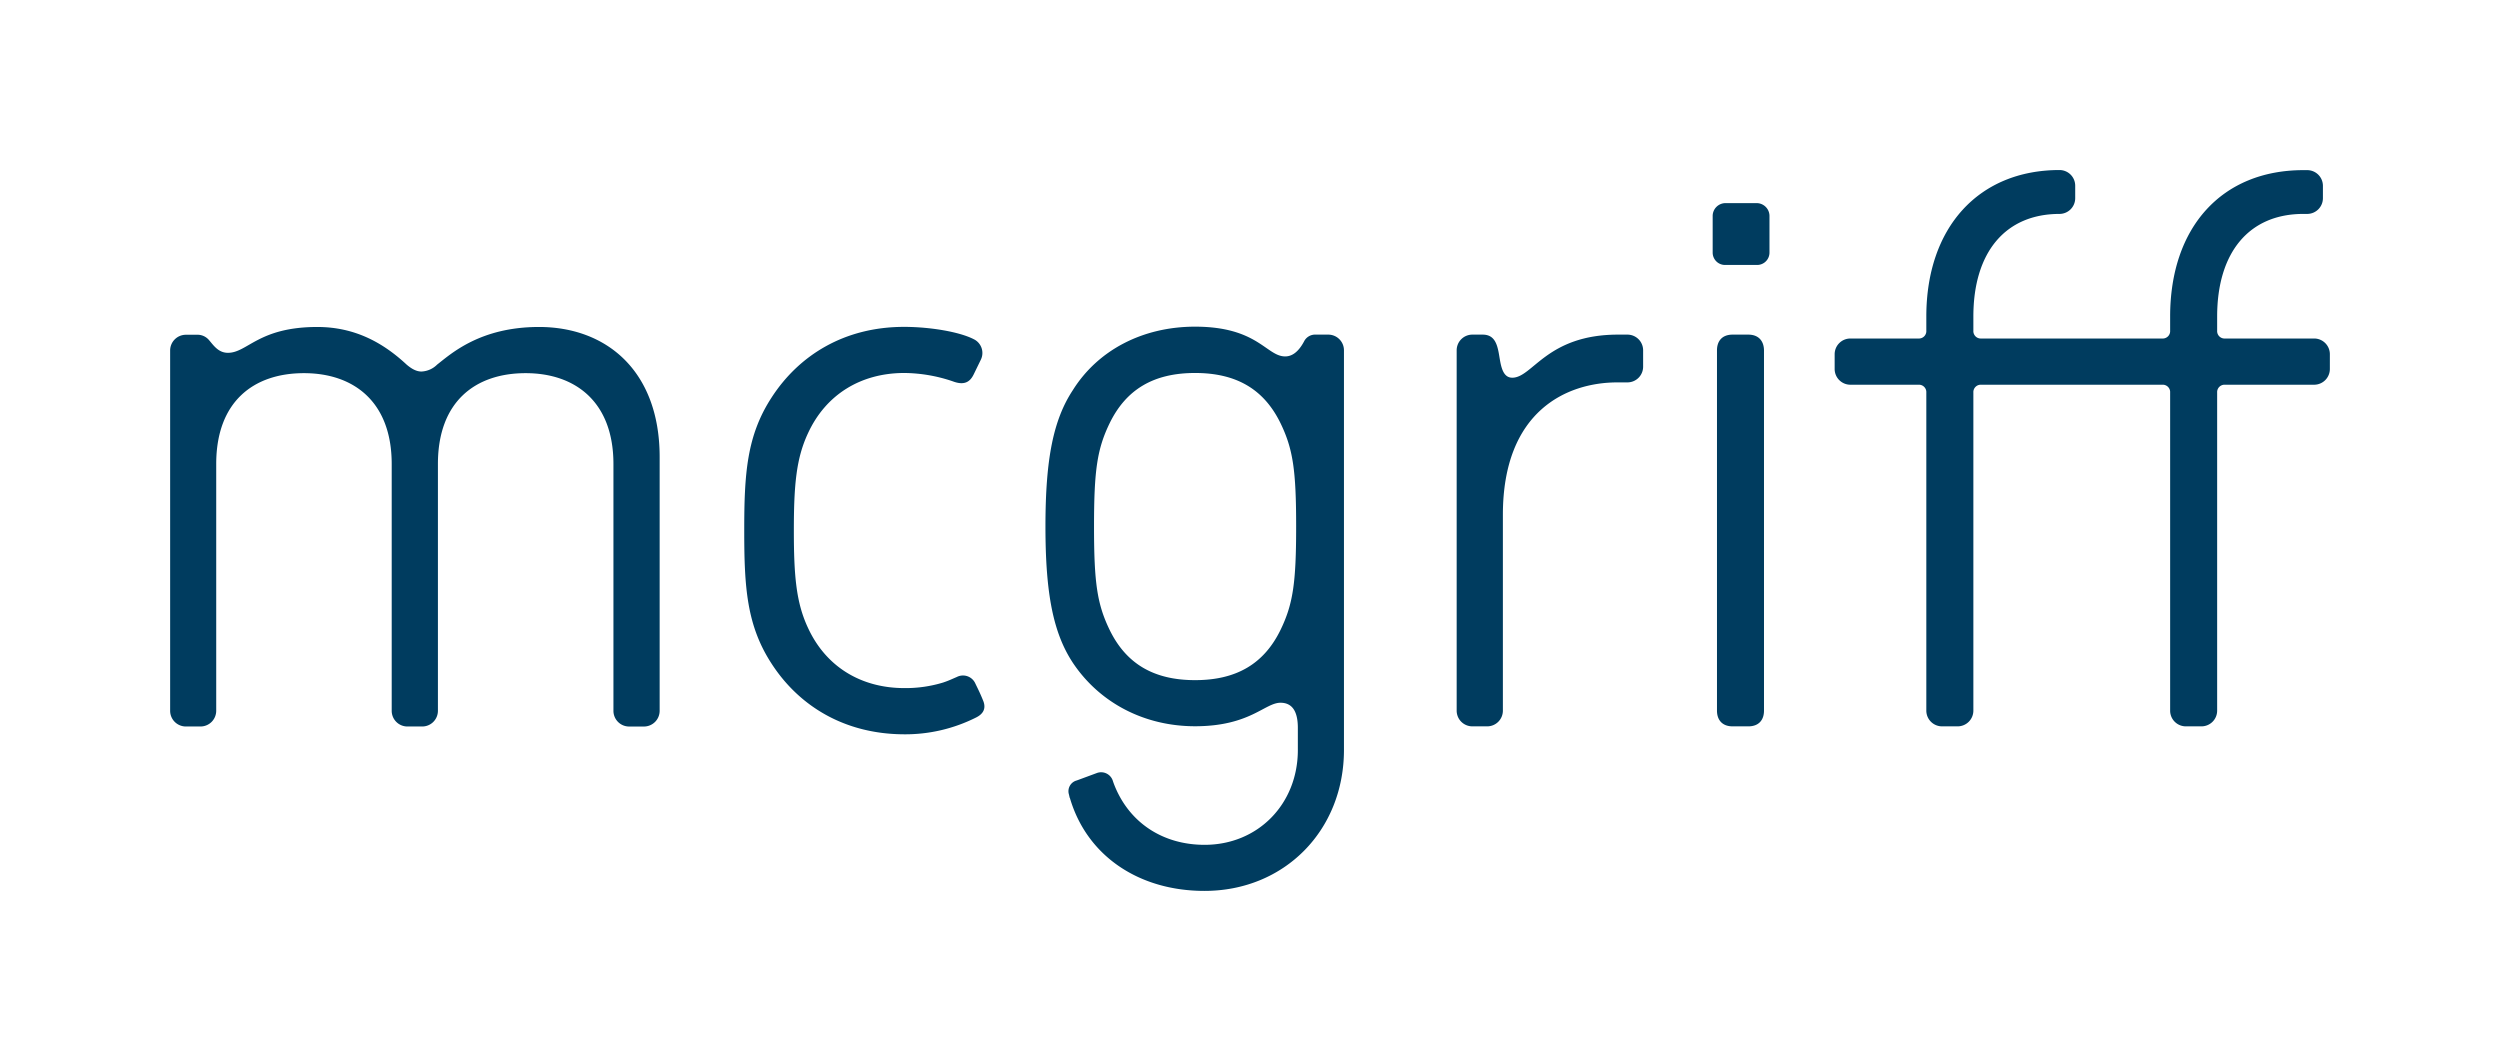 <svg id="Blue_CMYK" xmlns="http://www.w3.org/2000/svg" viewBox="0 0 720 305.36"><defs><style>.cls-1{fill:#003c5f;}</style></defs><path class="cls-1" d="M368.78,181.44c-4.74,9.7-12.64,14.44-24.59,14.44s-19.86-4.74-24.6-14.44c-3.61-7.45-4.51-13.54-4.51-29.79s.9-22.34,4.51-29.79c4.74-9.7,12.64-14.44,24.6-14.44s19.85,4.74,24.59,14.44c3.61,7.45,4.51,13.54,4.51,29.79S372.39,174,368.78,181.44Zm100-85.07H466c-20.53,0-24.59,12.41-30.46,12.41-3.38,0-3.38-5-4.06-7.9-.68-3.16-2-4.51-4.51-4.51h-2.94a4.52,4.52,0,0,0-4.51,4.51v103.8a4.52,4.52,0,0,0,4.51,4.51h4.29a4.52,4.52,0,0,0,4.51-4.51V148.27c0-30,18.51-38.14,32.95-38.14h2.93a4.52,4.52,0,0,0,4.51-4.51v-4.74A4.52,4.52,0,0,0,468.74,96.37ZM506,58.5h-9.14a3.71,3.71,0,0,0-3.61,3.61V72.7a3.56,3.56,0,0,0,3.61,3.61H506a3.56,3.56,0,0,0,3.61-3.61V62.11A3.71,3.71,0,0,0,506,58.5Zm-2.5,37.87H499c-3.16,0-4.51,2-4.51,4.51v103.8c0,2.48,1.35,4.51,4.51,4.51h4.52c3.16,0,4.51-2,4.51-4.51V100.88C508,98.4,506.65,96.37,503.49,96.37Zm-450,112.86A4.53,4.53,0,0,1,49,204.72V100.92a4.54,4.54,0,0,1,4.52-4.51h3.61A4.34,4.34,0,0,1,60.24,98c1.35,1.58,2.7,3.61,5.41,3.61,5.64,0,8.8-7.44,25.73-7.44,11.05,0,19.17,4.74,25.72,10.83,1.58,1.35,2.93,2,4.29,2a6.81,6.81,0,0,0,4.51-2c4.06-3.16,12.41-10.83,29.33-10.83,19.41,0,34.75,12.63,34.75,37.45v73.11a4.53,4.53,0,0,1-4.52,4.51h-4.28a4.52,4.52,0,0,1-4.51-4.51V133.64c0-18-11.06-26.17-25.28-26.17-14.44,0-25.27,8.12-25.27,26.17v71.08a4.52,4.52,0,0,1-4.51,4.51h-4.29a4.52,4.52,0,0,1-4.51-4.51V133.64c0-18-11-26.17-25.27-26.17-14.44,0-25.27,8.12-25.27,26.17v71.08a4.53,4.53,0,0,1-4.52,4.51Zm218.28-12.71a36.85,36.85,0,0,1-11.33,1.65c-12.41,0-22.57-6.09-27.76-17.37-3.38-7.22-4.06-14.89-4.06-28s.68-20.76,4.06-28c5.19-11.28,15.35-17.38,27.76-17.38a44.35,44.35,0,0,1,14,2.42c3.28,1.23,4.94.16,6-2.07l2-4.11a4.41,4.41,0,0,0-2.07-6c-4.16-2.12-12.62-3.52-20-3.52-17.15,0-30.24,8.12-38.14,20.31-7.22,11.05-7.9,22.11-7.9,38.36s.68,27.3,7.9,38.36c7.9,12.18,21,20.26,38.14,20.31a45.37,45.37,0,0,0,20.71-4.83c1.91-.94,3-2.43,2.1-4.75-.85-2.12-1.38-3.17-2.27-5a3.89,3.89,0,0,0-5.37-1.92C274.29,195.51,273.15,196.07,271.75,196.52Zm36.35,33.3C313,246.5,328,256.58,346.89,256.58c23,0,40.17-17.38,40.17-40.62V100.88a4.52,4.52,0,0,0-4.51-4.51h-3.62a3.55,3.55,0,0,0-3.38,2c-1.58,2.93-3.38,4.28-5.42,4.28-5.41,0-7.89-8.57-25.94-8.57-15.12,0-28,6.77-35.21,18.28-5.64,8.57-7.89,19.85-7.89,39.26s2.25,30.69,7.89,39.26c7.68,11.51,20.54,18.28,35.21,18.28,15.79,0,20.08-6.77,24.59-6.77,3.39,0,5,2.49,5,7.22V216c0,15.57-11.5,27.31-26.85,27.31-12.09,0-21.82-6.43-26.07-17.4-.11-.29-.18-.48-.33-.92a3.54,3.54,0,0,0-4.71-2.33l-5.71,2.11a3.2,3.2,0,0,0-2.24,4.09C308,229.48,308.07,229.74,308.1,229.82Z"/><path class="cls-1" d="M663.36,61.61c-15.57,0-24.82,11-24.82,29.56v4.06a2.13,2.13,0,0,0,2.26,2.26h25.72A4.53,4.53,0,0,1,671,102v4.29a4.53,4.53,0,0,1-4.52,4.51H640.8a2.13,2.13,0,0,0-2.26,2.26v91.62a4.52,4.52,0,0,1-4.51,4.51h-4.52a4.52,4.52,0,0,1-4.51-4.51V113.06a2.13,2.13,0,0,0-2.26-2.26H570.58a2.13,2.13,0,0,0-2.25,2.26v91.62a4.53,4.53,0,0,1-4.52,4.51H559.3a4.53,4.53,0,0,1-4.52-4.51V113.06a2.13,2.13,0,0,0-2.25-2.26H532.9a4.53,4.53,0,0,1-4.52-4.51V102a4.53,4.53,0,0,1,4.52-4.51h19.63a2.13,2.13,0,0,0,2.25-2.26V91.17c0-25.73,15.12-42.2,38.37-42.2a4.52,4.52,0,0,1,4.51,4.51v3.61a4.53,4.53,0,0,1-4.51,4.52c-15.57,0-24.82,11-24.82,29.56v4.06a2.13,2.13,0,0,0,2.25,2.26h52.16A2.13,2.13,0,0,0,625,95.23V91.17C625,65.44,639.89,49,663.36,49h1.13A4.52,4.52,0,0,1,669,53.48v3.61a4.53,4.53,0,0,1-4.51,4.52Z"/></svg>